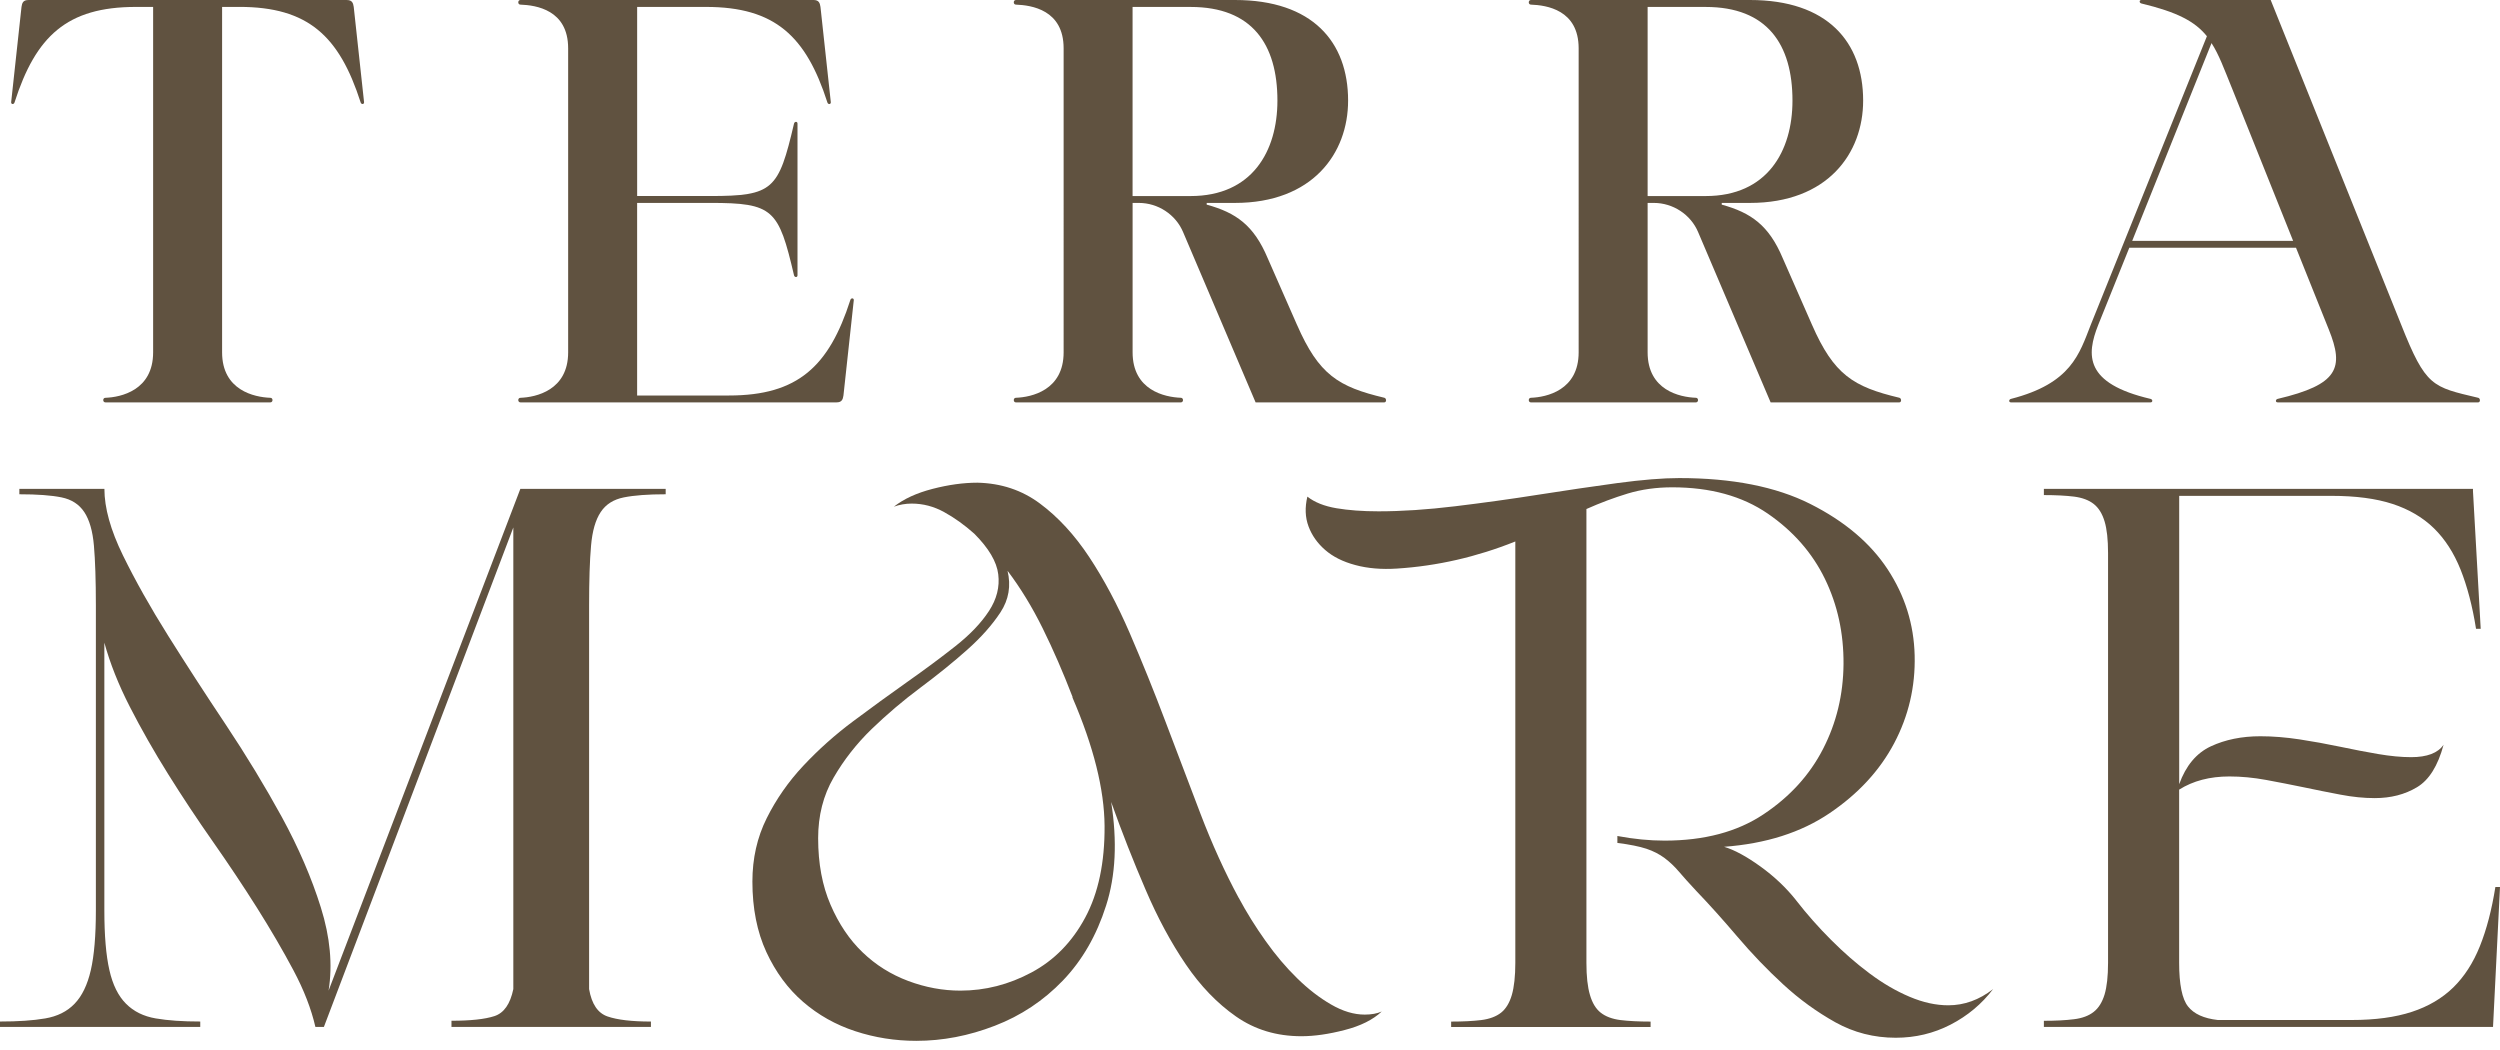 <?xml version="1.0" encoding="UTF-8"?>
<svg xmlns="http://www.w3.org/2000/svg" id="Layer_1" data-name="Layer 1" viewBox="0 0 100 42">
  <path d="M26.626,19.771c-.701,0-1.258.042-1.67.124-.414.082-.722.277-.928.588-.206.309-.336.758-.386,1.344-.053.588-.078,1.388-.078,2.398v15.339c.103.599.351.964.743,1.096.391.134.968.202,1.73.202v.216h-7.978v-.248c.762,0,1.334-.061,1.716-.185s.634-.483.758-1.082v-18.464l-7.577,19.978h-.34c-.166-.72-.458-1.478-.882-2.272-.422-.794-.907-1.623-1.453-2.491-.546-.865-1.134-1.747-1.762-2.644-.63-.897-1.226-1.798-1.793-2.705-.567-.907-1.077-1.804-1.531-2.69-.454-.886-.794-1.743-1.021-2.568v10.702c0,1.01.067,1.808.202,2.396.132.588.355,1.035.664,1.344.309.311.706.506,1.191.588.485.084,1.077.124,1.779.124v.216H0v-.216c.72,0,1.325-.04,1.808-.124.485-.082.878-.277,1.176-.588.298-.309.514-.756.649-1.344s.202-1.386.202-2.396v-12.184c0-1.01-.027-1.81-.078-2.398-.05-.586-.181-1.035-.386-1.344-.206-.311-.51-.506-.911-.588-.403-.082-.964-.124-1.686-.124v-.216h3.402c0,.762.248,1.651.741,2.659.496,1.012,1.098,2.083,1.81,3.217.712,1.134,1.478,2.318,2.304,3.555.823,1.237,1.571,2.47,2.243,3.696.668,1.226,1.191,2.434,1.56,3.618.372,1.187.475,2.293.309,3.324l7.671-20.07h5.813v.216Z" style="fill: #605240;"></path>
  <path d="M32.726,33.532c0,1.01.166,1.896.496,2.659.33.764.756,1.399,1.283,1.903.525.506,1.134.886,1.825,1.145.689.258,1.386.386,2.087.386.989,0,1.936-.241,2.843-.727.907-.485,1.625-1.216,2.15-2.197.525-.979.783-2.199.773-3.665-.011-1.464-.439-3.173-1.283-5.132v-.032c-.372-.968-.769-1.88-1.191-2.736-.422-.855-.892-1.623-1.407-2.304.143.599.05,1.149-.279,1.655-.33.504-.773,1.004-1.329,1.499-.556.496-1.18,1-1.871,1.516-.691.514-1.34,1.067-1.949,1.653-.607.588-1.117,1.237-1.529,1.949-.414.712-.619,1.52-.619,2.428M49.55,35.914c.309.577.664,1.149,1.067,1.716.401.567.825,1.067,1.268,1.499.443.435.897.785,1.361,1.052.464.269.911.403,1.344.403.269,0,.496-.042.68-.124-.351.33-.844.577-1.485.741-.638.166-1.216.248-1.73.248-.991,0-1.861-.263-2.615-.79-.752-.525-1.422-1.22-2.01-2.087-.588-.865-1.124-1.858-1.606-2.984-.485-1.124-.945-2.293-1.378-3.509.248,1.567.181,2.948-.202,4.143-.38,1.197-.958,2.197-1.73,3.001-.773.804-1.68,1.407-2.722,1.808-1.042.403-2.087.603-3.14.603-.844,0-1.659-.128-2.442-.386-.783-.256-1.481-.649-2.087-1.174-.609-.527-1.098-1.191-1.47-1.995-.37-.804-.557-1.743-.557-2.814,0-.928.191-1.772.573-2.537.38-.762.869-1.464,1.468-2.102.598-.638,1.262-1.233,1.995-1.779.731-.546,1.449-1.067,2.148-1.562.701-.493,1.346-.972,1.934-1.436s1.035-.932,1.344-1.407c.311-.475.435-.964.372-1.47-.061-.504-.382-1.046-.958-1.623-.393-.351-.794-.638-1.207-.865-.412-.227-.844-.34-1.298-.34-.248,0-.485.042-.712.124.393-.311.907-.546,1.546-.712.64-.166,1.239-.248,1.796-.248.947.021,1.783.298,2.503.836.722.536,1.378,1.247,1.966,2.134.586.886,1.128,1.901,1.623,3.045.493,1.145.974,2.331,1.436,3.557.464,1.226.928,2.449,1.392,3.665.464,1.216.974,2.339,1.531,3.371" style="fill: #605240;"></path>
  <path d="M71.839,36.006c.433.557.901,1.088,1.407,1.592.504.506,1.021.956,1.546,1.346.527.393,1.056.701,1.594.928.536.227,1.05.34,1.546.34.638,0,1.237-.216,1.793-.649-.454.596-1.021,1.071-1.701,1.422s-1.411.525-2.195.525c-.867,0-1.672-.206-2.413-.617-.741-.414-1.439-.918-2.087-1.516-.649-.596-1.262-1.237-1.84-1.917-.578-.68-1.124-1.287-1.64-1.825-.288-.309-.521-.567-.695-.773-.176-.206-.365-.386-.571-.54-.208-.155-.449-.279-.727-.372-.279-.092-.666-.17-1.161-.233v-.277c.659.124,1.289.185,1.888.185,1.586,0,2.906-.351,3.956-1.052,1.052-.699,1.846-1.571,2.381-2.612.538-1.042.811-2.174.821-3.402.008-1.226-.237-2.36-.743-3.402-.506-1.04-1.268-1.911-2.287-2.612-1.021-.701-2.295-1.052-3.82-1.052-.641,0-1.233.084-1.779.248-.546.166-1.098.372-1.655.62v18.153c0,.536.046.964.141,1.283.092.319.235.557.433.712.195.153.458.252.788.294.33.04.731.061,1.205.061v.216h-7.978v-.216c.475,0,.876-.021,1.205-.061.33-.042.594-.141.79-.294.195-.155.34-.393.433-.712.092-.319.139-.748.139-1.283v-16.855c-1.546.62-3.123.981-4.731,1.084-.617.04-1.174-.006-1.67-.141-.496-.132-.897-.334-1.205-.603-.309-.267-.531-.582-.666-.943s-.149-.758-.046-1.191c.288.227.676.382,1.159.464.485.082,1.046.124,1.686.124.928,0,1.949-.067,3.062-.202s2.226-.288,3.339-.464c1.113-.174,2.165-.33,3.154-.464.991-.132,1.814-.2,2.474-.2,2.123,0,3.87.344,5.242,1.035,1.371.691,2.402,1.562,3.093,2.612.691,1.052,1.052,2.201,1.082,3.448.031,1.247-.242,2.417-.819,3.511-.577,1.092-1.439,2.024-2.581,2.797-1.144.775-2.552,1.222-4.223,1.346.414.124.897.386,1.455.788.557.403,1.029.851,1.422,1.346" style="fill: #605240;"></path>
  <path d="M100,35.481l-.279,5.597h-17.966v-.246c.472,0,.876-.021,1.205-.063.33-.04.592-.139.788-.294.197-.153.34-.386.435-.695.092-.309.139-.731.139-1.268v-16.391c0-.536-.046-.958-.139-1.266-.094-.311-.237-.542-.435-.697-.195-.153-.458-.252-.788-.294-.33-.04-.733-.061-1.205-.061v-.248h17.164v.092l.309,5.504h-.187c-.143-.905-.351-1.695-.617-2.365-.269-.67-.624-1.222-1.067-1.655s-.995-.758-1.655-.974-1.474-.323-2.442-.323h-6.092v11.533c.267-.741.689-1.245,1.266-1.514.577-.269,1.239-.403,1.98-.403.496,0,1.014.042,1.562.124.546.084,1.086.181,1.623.294.536.113,1.046.212,1.531.294.483.082.922.124,1.315.124.638,0,1.071-.164,1.298-.496-.227.846-.582,1.413-1.067,1.701-.485.29-1.046.433-1.686.433-.433,0-.89-.046-1.376-.139-.485-.092-.974-.189-1.468-.294-.496-.103-.995-.2-1.502-.294-.504-.092-.993-.139-1.468-.139-.783,0-1.453.176-2.01.527v6.926c0,.865.118,1.449.355,1.747.237.3.634.479,1.191.542h5.351c.947,0,1.751-.109,2.411-.326.659-.216,1.212-.542,1.655-.974s.798-.983,1.067-1.653.475-1.46.619-2.367h.185Z" style="fill: #605240;"></path>
  <path d="M9.573.277h-.689v13.818c0,1.518,1.287,1.793,1.93,1.817.115,0,.115.183,0,.183h-6.598c-.115,0-.115-.183,0-.183.622-.023,1.909-.298,1.909-1.817V.277h-.691C2.675.277,1.433,1.448.583,4.092c-.023.092-.137.092-.137,0L.86.277C.883.115.927.001,1.135.001h12.737c.208,0,.254.113.277.275l.414,3.816c0,.092-.115.092-.139,0-.851-2.644-2.092-3.816-4.851-3.816" style="fill: #605240;"></path>
  <path d="M28.404,8.117h-2.919v7.703h3.677c2.759,0,4.001-1.174,4.851-3.818.023-.09.139-.09.139,0l-.414,3.818c-.023.16-.069.275-.275.275h-12.646c-.115,0-.115-.183,0-.183.622-.023,1.909-.3,1.909-1.817V1.932c0-1.541-1.287-1.724-1.909-1.747-.115,0-.115-.185,0-.185h11.727c.206,0,.252.115.275.277l.414,3.816c0,.092-.116.092-.139,0-.851-2.644-2.092-3.816-4.851-3.816h-2.757v7.564h2.919c2.528,0,2.736-.254,3.356-2.898.023-.092.139-.092.139,0v6.069c0,.092-.115.092-.139,0-.619-2.644-.827-2.896-3.356-2.896" style="fill: #605240;"></path>
  <path d="M45.303,7.842h2.323c2.459,0,3.471-1.793,3.471-3.818,0-2.253-1.012-3.746-3.471-3.746h-2.323v7.564ZM51.879,12.991c.874,2.001,1.655,2.482,3.494,2.919.092.023.092.185,0,.185h-5.149l-2.898-6.806c-.298-.712-1.01-1.172-1.77-1.172h-.252v5.977c0,1.518,1.287,1.793,1.93,1.817.115,0,.115.185,0,.185h-6.598c-.113,0-.113-.185,0-.185.622-.023,1.909-.298,1.909-1.817V1.932c0-1.541-1.287-1.724-1.909-1.747-.113,0-.113-.185,0-.185h8.761C52.5,0,53.924,1.678,53.924,4.024c0,2.115-1.424,4.093-4.528,4.093h-1.128v.069c1.174.321,1.886.827,2.438,2.138l1.172,2.667Z" style="fill: #605240;"></path>
  <path d="M65.905,7.842h2.323c2.459,0,3.471-1.793,3.471-3.818,0-2.253-1.012-3.746-3.471-3.746h-2.323v7.564ZM72.48,12.991c.874,2.001,1.655,2.482,3.494,2.919.092.023.092.185,0,.185h-5.149l-2.898-6.806c-.298-.712-1.012-1.172-1.77-1.172h-.252v5.977c0,1.518,1.287,1.793,1.93,1.817.115,0,.115.185,0,.185h-6.598c-.115,0-.115-.185,0-.185.622-.023,1.909-.298,1.909-1.817V1.932c0-1.541-1.287-1.724-1.909-1.747-.115,0-.115-.185,0-.185h8.761c3.104,0,4.528,1.678,4.528,4.024,0,2.115-1.424,4.093-4.528,4.093h-1.128v.069c1.172.321,1.886.827,2.438,2.138l1.172,2.667Z" style="fill: #605240;"></path>
  <path d="M89.265,3.494c-.3-.735-.506-1.31-.804-1.77l-3.173,7.911h6.437l-2.459-6.14ZM85.172,9.91l-1.241,3.081c-.483,1.218-.552,2.346,2.092,2.965.092.023.092.139,0,.139h-5.586c-.092,0-.092-.115,0-.139,2.413-.619,2.734-1.793,3.194-2.965l4.645-11.542c-.483-.599-1.195-.966-2.621-1.31-.092-.023-.092-.139,0-.139h5.172l5.221,12.991c.987,2.484,1.241,2.484,3.081,2.921.09.023.09.183,0,.183h-8.024c-.092,0-.092-.115,0-.139,2.436-.573,2.667-1.241,2.045-2.78l-1.31-3.266h-6.668Z" style="fill: #605240;"></path>
</svg>
